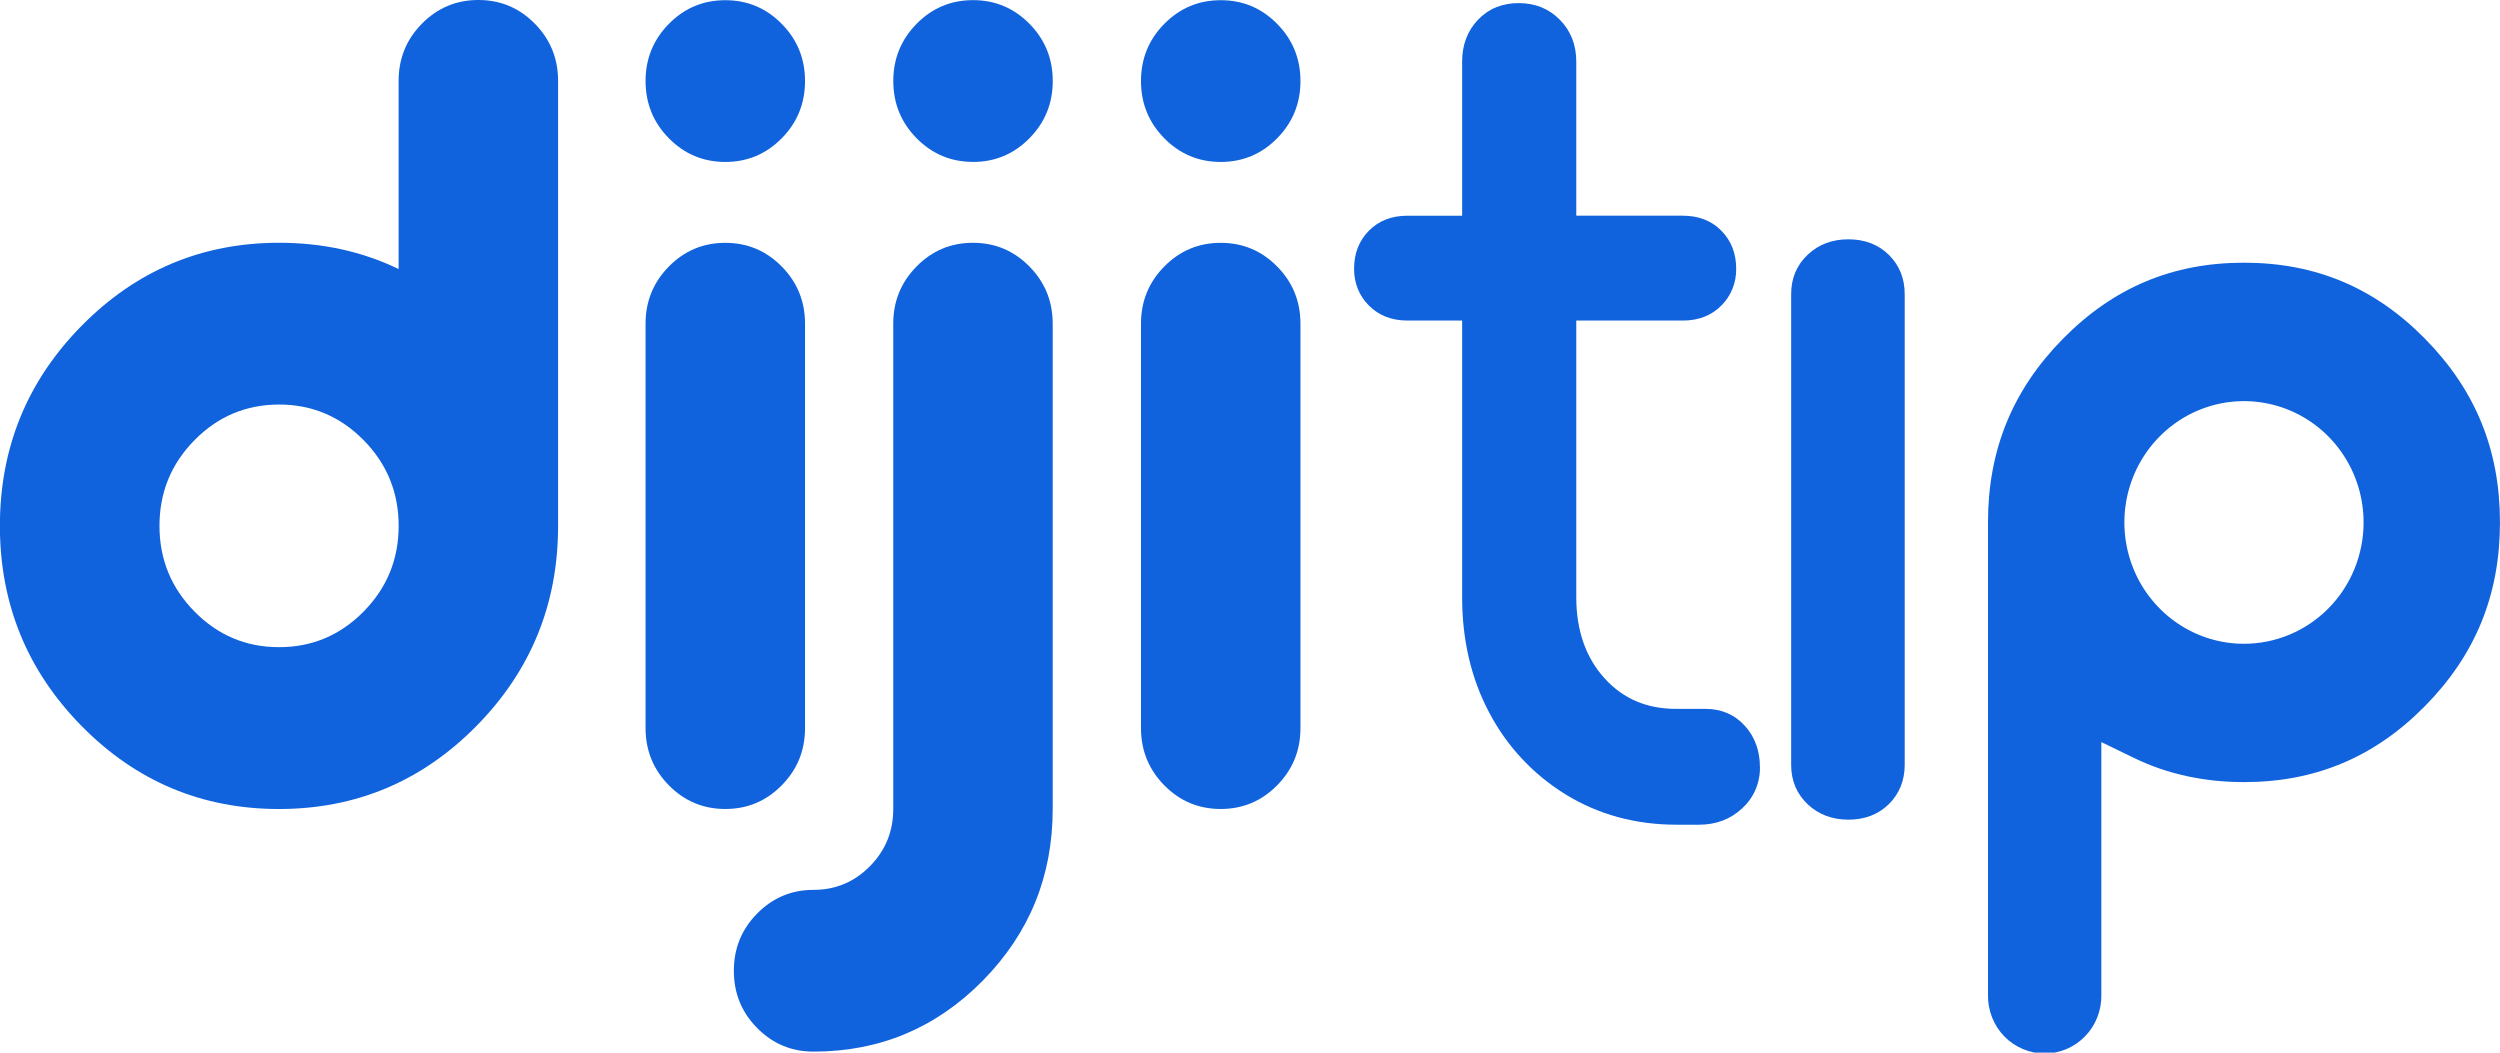 <svg width="76" height="32" viewBox="0 0 76 32" fill="none" xmlns="http://www.w3.org/2000/svg">
<path d="M16.966 15.987C16.966 18.364 16.138 20.393 14.481 22.073C12.823 23.753 10.824 24.593 8.482 24.594C6.138 24.594 4.139 23.754 2.483 22.073C0.827 20.392 -0.002 18.363 -0.003 15.987C-0.003 13.611 0.826 11.582 2.483 9.902C4.14 8.222 6.14 7.381 8.482 7.38C9.807 7.38 11.019 7.647 12.118 8.179V2.459C12.118 1.778 12.354 1.198 12.827 0.719C13.299 0.24 13.871 0 14.543 0C15.214 0 15.785 0.24 16.258 0.719C16.73 1.199 16.966 1.779 16.966 2.459V15.987ZM11.053 18.592C11.764 17.871 12.119 17.002 12.119 15.986C12.119 14.97 11.764 14.101 11.053 13.38C10.342 12.659 9.485 12.298 8.484 12.298C7.482 12.298 6.625 12.659 5.914 13.38C5.203 14.101 4.848 14.97 4.848 15.986C4.848 17.002 5.203 17.871 5.914 18.592C6.625 19.314 7.482 19.674 8.484 19.674C9.486 19.674 10.342 19.313 11.053 18.592Z" fill="#1063DC"/>
<path d="M22.049 4.923C21.378 4.923 20.807 4.683 20.334 4.204C19.862 3.725 19.626 3.145 19.625 2.464C19.625 1.784 19.862 1.204 20.334 0.725C20.807 0.245 21.379 0.006 22.049 0.006C22.72 0.006 23.291 0.245 23.764 0.725C24.237 1.204 24.473 1.784 24.473 2.464C24.473 3.145 24.237 3.725 23.764 4.204C23.291 4.684 22.72 4.923 22.049 4.923ZM24.473 22.135C24.473 22.815 24.237 23.395 23.764 23.874C23.291 24.354 22.72 24.593 22.049 24.593C21.378 24.593 20.807 24.354 20.334 23.874C19.862 23.395 19.626 22.815 19.625 22.135V9.841C19.625 9.16 19.862 8.58 20.334 8.101C20.807 7.622 21.379 7.382 22.049 7.382C22.72 7.382 23.291 7.622 23.764 8.101C24.237 8.58 24.473 9.16 24.473 9.841V22.135Z" fill="#1063DC"/>
<path d="M24.731 27.052C25.402 27.052 25.973 26.812 26.446 26.333C26.919 25.853 27.155 25.273 27.155 24.593V9.84C27.155 9.159 27.391 8.579 27.864 8.1C28.336 7.62 28.908 7.381 29.579 7.381C30.249 7.381 30.821 7.621 31.293 8.1C31.766 8.579 32.002 9.159 32.002 9.84V24.593C32.002 26.634 31.294 28.373 29.876 29.812C28.458 31.25 26.743 31.969 24.731 31.969C24.06 31.969 23.489 31.73 23.016 31.25C22.543 30.771 22.308 30.191 22.309 29.511C22.309 28.83 22.545 28.25 23.018 27.771C23.49 27.292 24.062 27.052 24.732 27.052H24.731ZM29.58 4.922C28.91 4.922 28.338 4.682 27.865 4.203C27.392 3.723 27.156 3.143 27.156 2.463C27.156 1.783 27.393 1.203 27.865 0.723C28.338 0.244 28.91 0.004 29.58 0.004C30.251 0.004 30.822 0.244 31.295 0.723C31.767 1.202 32.004 1.782 32.004 2.463C32.004 3.143 31.767 3.723 31.295 4.203C30.822 4.682 30.251 4.923 29.58 4.923" fill="#1063DC"/>
<path d="M37.11 4.923C36.439 4.923 35.867 4.683 35.395 4.204C34.923 3.725 34.686 3.145 34.686 2.464C34.686 1.784 34.922 1.204 35.395 0.725C35.868 0.245 36.439 0.006 37.11 0.006C37.78 0.006 38.352 0.245 38.825 0.725C39.297 1.204 39.534 1.784 39.534 2.464C39.534 3.145 39.297 3.725 38.825 4.204C38.352 4.684 37.78 4.923 37.11 4.923ZM39.534 22.135C39.534 22.815 39.297 23.395 38.825 23.874C38.352 24.354 37.78 24.593 37.11 24.593C36.439 24.593 35.867 24.354 35.395 23.874C34.923 23.395 34.686 22.815 34.686 22.135V9.841C34.686 9.16 34.922 8.58 35.395 8.101C35.868 7.622 36.439 7.382 37.11 7.382C37.78 7.382 38.352 7.622 38.825 8.101C39.297 8.58 39.534 9.16 39.534 9.841V22.135Z" fill="#1063DC"/>
<path d="M53.052 22.074L53.046 22.068C52.736 21.724 52.333 21.55 51.849 21.55H50.962C50.062 21.55 49.348 21.246 48.779 20.621C48.21 19.995 47.919 19.167 47.919 18.163V9.745H51.16C51.638 9.745 52.031 9.591 52.33 9.288C52.476 9.142 52.592 8.968 52.669 8.775C52.746 8.582 52.784 8.375 52.78 8.167C52.78 7.705 52.628 7.317 52.329 7.013C52.03 6.709 51.637 6.557 51.16 6.557H47.919V1.871C47.919 1.365 47.751 0.937 47.419 0.6C47.088 0.263 46.666 0.094 46.167 0.094C45.668 0.094 45.245 0.267 44.923 0.609C44.608 0.944 44.449 1.369 44.449 1.871V6.558H42.784C42.306 6.558 41.913 6.711 41.614 7.014C41.315 7.317 41.164 7.705 41.164 8.168C41.164 8.609 41.315 8.986 41.614 9.288C41.912 9.589 42.306 9.745 42.784 9.745H44.449V18.163C44.449 19.459 44.727 20.64 45.277 21.672C45.816 22.695 46.618 23.552 47.598 24.152C48.588 24.762 49.72 25.071 50.962 25.071H51.652C52.166 25.071 52.605 24.905 52.956 24.579C53.13 24.422 53.27 24.23 53.364 24.014C53.458 23.798 53.506 23.564 53.502 23.327C53.502 22.83 53.351 22.408 53.052 22.074Z" fill="#1063DC"/>
<path d="M57.437 7.764L57.418 7.745C57.099 7.433 56.688 7.275 56.193 7.275C55.699 7.275 55.288 7.43 54.961 7.737C54.622 8.053 54.451 8.458 54.451 8.941V23.251C54.451 23.734 54.622 24.139 54.96 24.456C55.287 24.762 55.702 24.918 56.193 24.918C56.685 24.918 57.1 24.76 57.418 24.449C57.735 24.137 57.903 23.731 57.903 23.253V8.94C57.903 8.472 57.746 8.077 57.437 7.764Z" fill="#1063DC"/>
<path d="M73.721 10.298C72.188 8.742 70.388 7.986 68.217 7.986C66.047 7.986 64.248 8.742 62.714 10.298C61.181 11.854 60.435 13.68 60.435 15.881V30.252C60.431 30.484 60.474 30.714 60.559 30.929C60.644 31.144 60.77 31.34 60.93 31.505C61.091 31.67 61.282 31.801 61.493 31.89C61.703 31.98 61.929 32.026 62.158 32.026C62.386 32.026 62.612 31.98 62.823 31.89C63.034 31.801 63.225 31.67 63.385 31.505C63.546 31.34 63.672 31.144 63.757 30.929C63.842 30.714 63.884 30.484 63.881 30.252V22.56L64.883 23.046C65.882 23.53 67.003 23.776 68.216 23.776C70.386 23.776 72.186 23.02 73.72 21.464C75.254 19.908 75.999 18.082 75.999 15.881C75.999 13.68 75.254 11.854 73.72 10.298H73.721ZM68.217 19.571C67.498 19.571 66.795 19.355 66.197 18.949C65.6 18.544 65.133 17.968 64.858 17.294C64.583 16.62 64.511 15.879 64.651 15.163C64.792 14.448 65.138 13.79 65.647 13.275C66.155 12.759 66.803 12.408 67.508 12.265C68.213 12.123 68.945 12.196 69.609 12.475C70.273 12.754 70.841 13.227 71.241 13.834C71.64 14.44 71.853 15.153 71.853 15.883C71.853 16.861 71.47 17.799 70.788 18.491C70.106 19.182 69.182 19.571 68.217 19.571Z" fill="#1063DC"/>
</svg>
